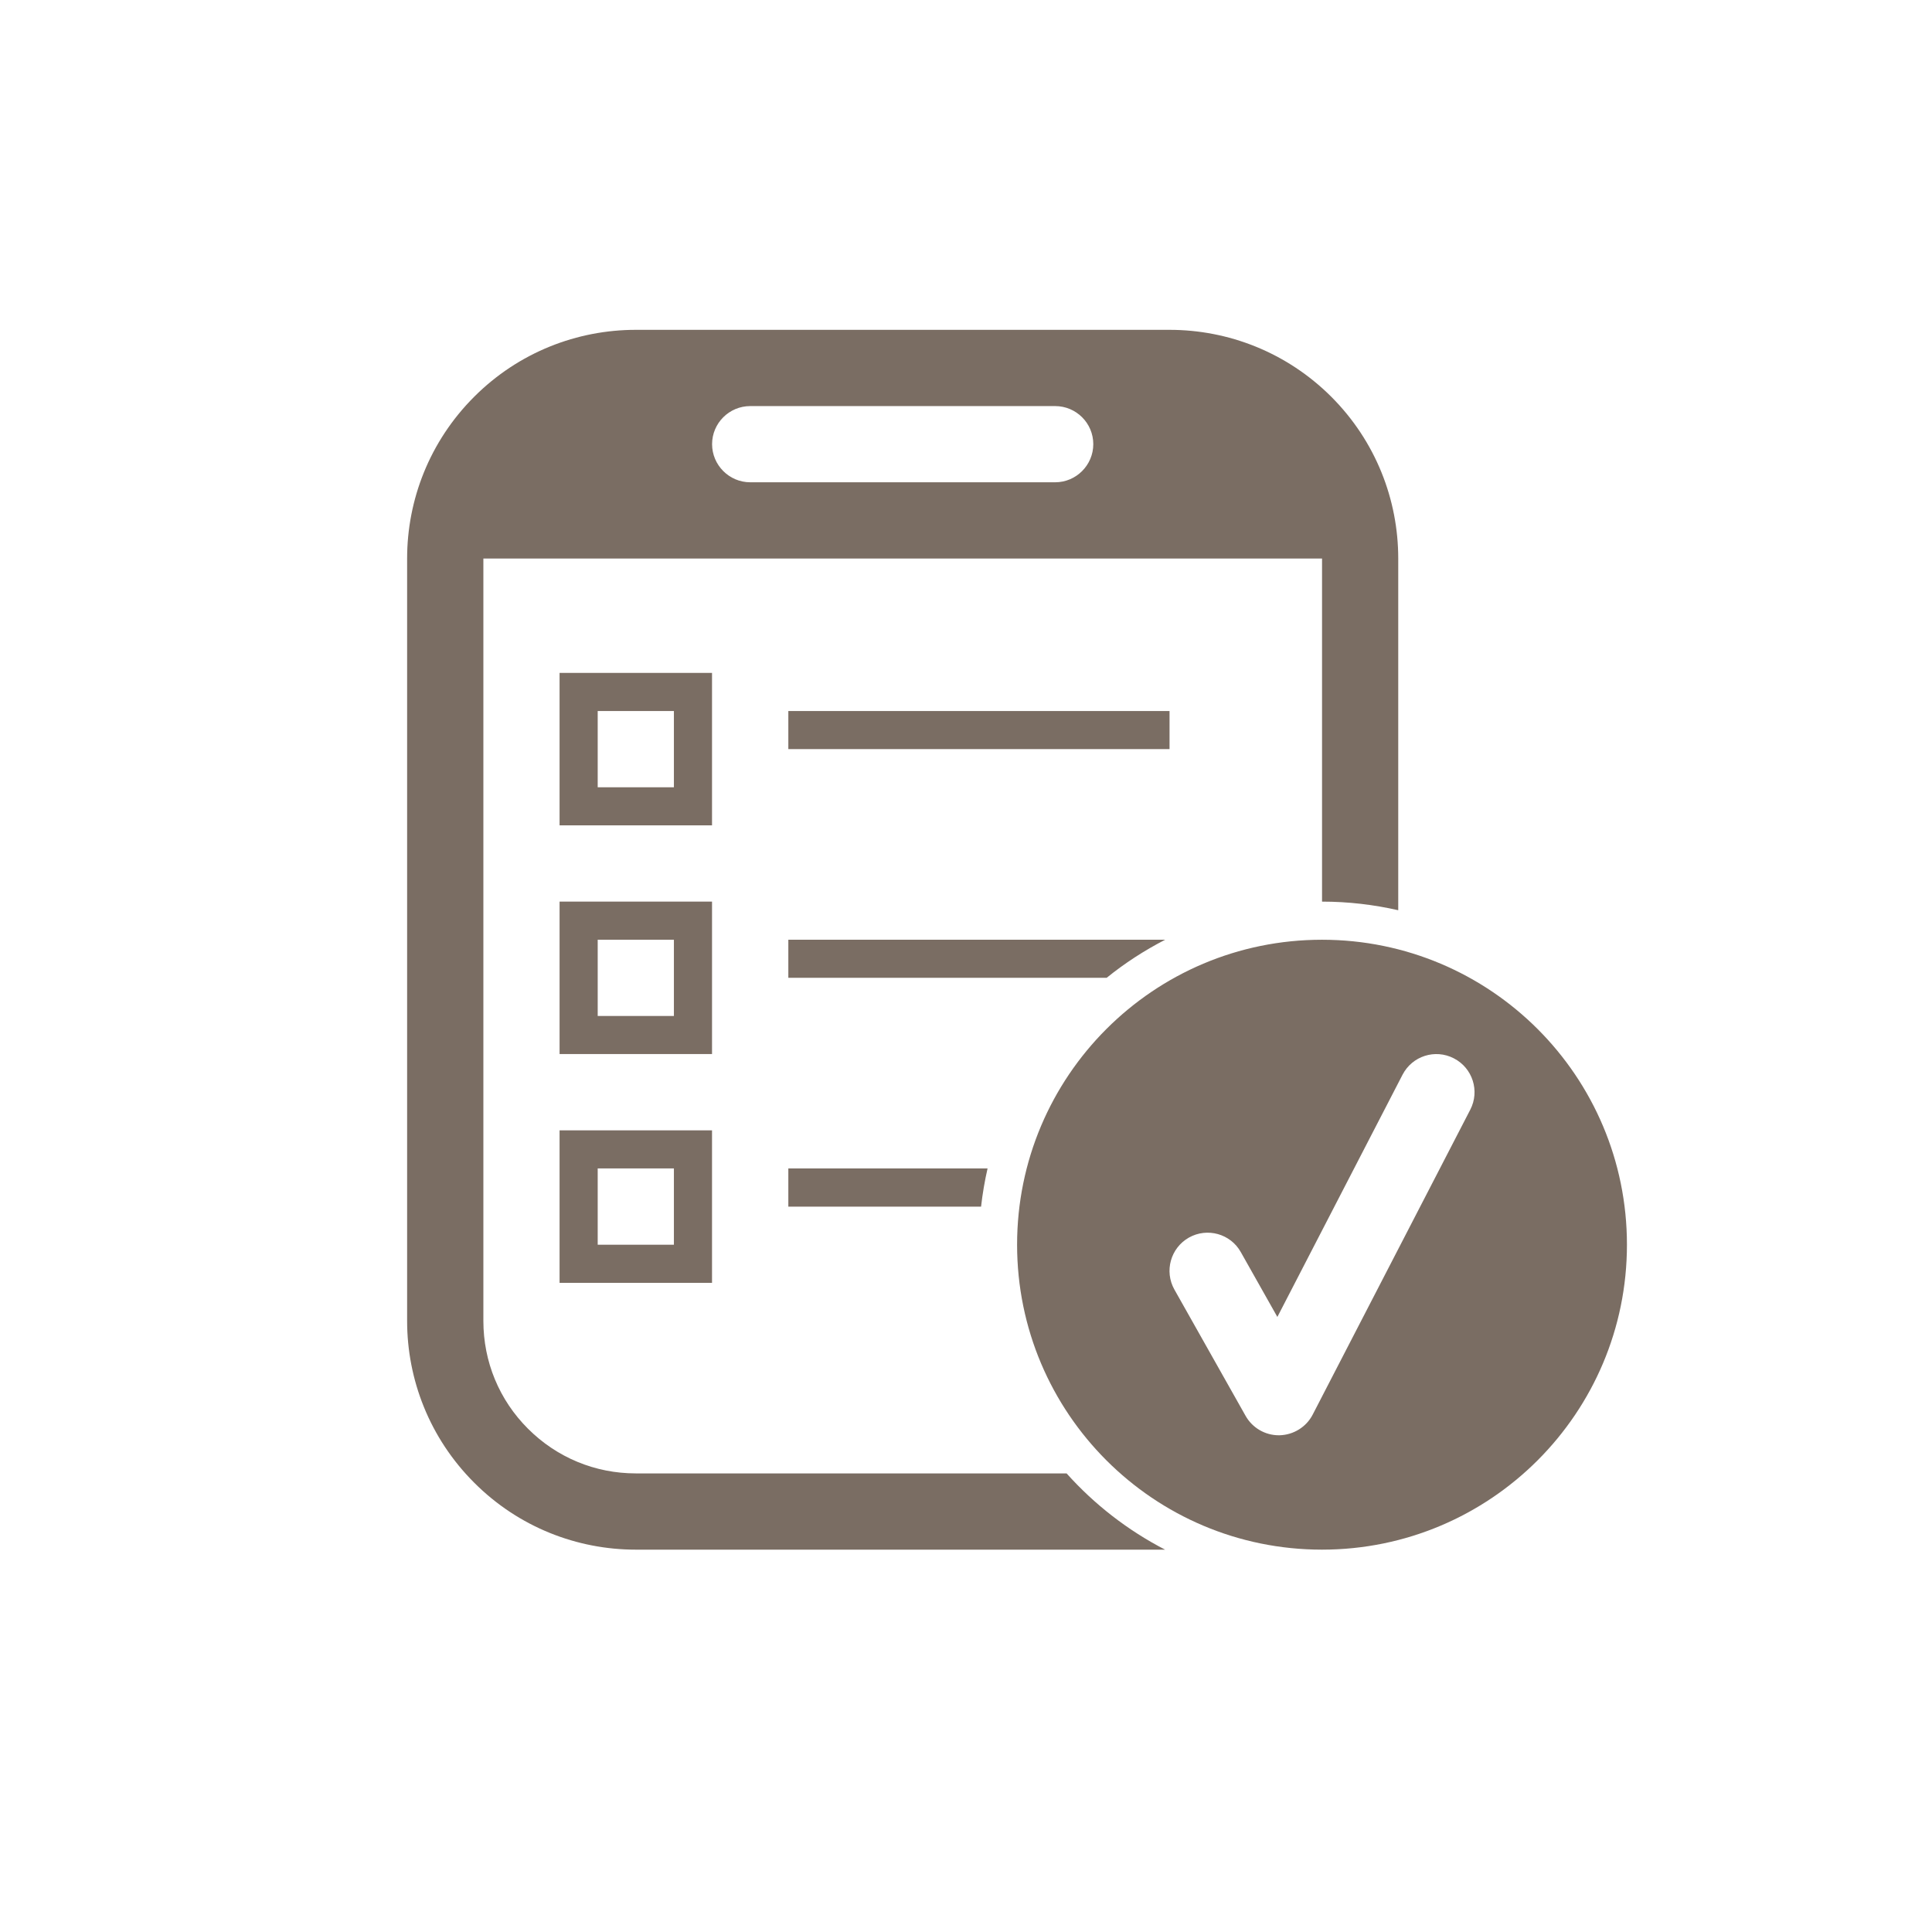 <?xml version="1.0" encoding="UTF-8" standalone="no"?>
<!-- Created with Inkscape (http://www.inkscape.org/) -->

<svg
   xmlns:dc="http://purl.org/dc/elements/1.1/"
   xmlns:cc="http://creativecommons.org/ns#"
   xmlns:rdf="http://www.w3.org/1999/02/22-rdf-syntax-ns#"
   xmlns:svg="http://www.w3.org/2000/svg"
   xmlns="http://www.w3.org/2000/svg"
   xmlns:sodipodi="http://sodipodi.sourceforge.net/DTD/sodipodi-0.dtd"
   xmlns:inkscape="http://www.inkscape.org/namespaces/inkscape"
   id="svg4136"
   version="1.1"
   inkscape:version="0.91 r13725"
   xml:space="preserve"
   width="64"
   height="64"
   viewBox="0 0 64 64"
   sodipodi:docname="tasks.svg"><defs
     id="defs4140"><clipPath
       clipPathUnits="userSpaceOnUse"
       id="clipPath4712"><path
         d="m 433.376,413.506 22.524,0 0,22.524 -22.524,0 0,-22.524 z"
         id="path4714"
         inkscape:connector-curvature="0" /></clipPath><clipPath
       clipPathUnits="userSpaceOnUse"
       id="clipPath4728"><path
         d="m 381.644,219.093 22.301,0 0,19.577 -22.301,0 0,-19.577 z"
         id="path4730"
         inkscape:connector-curvature="0" /></clipPath><clipPath
       clipPathUnits="userSpaceOnUse"
       id="clipPath4740"><path
         d="m 0,595.28 841.89,0 L 841.89,0 0,0 0,595.28 Z"
         id="path4742"
         inkscape:connector-curvature="0" /></clipPath></defs><sodipodi:namedview
     pagecolor="#ffffff"
     bordercolor="#666666"
     borderopacity="1"
     objecttolerance="10"
     gridtolerance="10"
     guidetolerance="10"
     inkscape:pageopacity="0"
     inkscape:pageshadow="2"
     inkscape:window-width="1600"
     inkscape:window-height="851"
     id="namedview4138"
     showgrid="false"
     inkscape:zoom="7.2678406"
     inkscape:cx="41.593676"
     inkscape:cy="38.899248"
     inkscape:window-x="-8"
     inkscape:window-y="-8"
     inkscape:window-maximized="1"
     inkscape:current-layer="layer4"
     fit-margin-top="24"
     fit-margin-left="24"
     fit-margin-right="24"
     fit-margin-bottom="24" /><g
     inkscape:groupmode="layer"
     id="layer4"
     inkscape:label="tasks"
     style="display:inline"
     transform="translate(0,-680.1)"><g
       id="g4708"
       transform="matrix(1.794,0,0,-1.794,-763.99,1473.264)"><g
         id="g4710"
         clip-path="url(#clipPath4712)"><g
           id="g4716"
           transform="translate(445.553,414.914)"><path
             d="m 0,0 -7.954,0 c -0.752,0 -1.459,0.293 -1.991,0.825 -0.532,0.531 -0.824,1.238 -0.824,1.991 l 0,14.077 15.486,0 0,-6.335 c 0.484,0 0.954,-0.056 1.407,-0.159 l 0,6.494 c 0,1.082 -0.412,2.162 -1.236,2.987 -0.826,0.824 -1.906,1.236 -2.987,1.236 l -9.855,0 c -1.081,0 -2.161,-0.412 -2.985,-1.236 -0.825,-0.825 -1.238,-1.905 -1.238,-2.987 l 0,-14.078 c 0,-1.08 0.413,-2.161 1.238,-2.986 0.824,-0.825 1.904,-1.237 2.985,-1.237 l 9.773,0 C 1.13,-1.052 0.513,-0.573 0,0 m -5.842,19.708 5.631,0 c 0.388,0 0.704,-0.315 0.704,-0.703 0,-0.387 -0.316,-0.704 -0.704,-0.704 l -5.631,0 c -0.387,0 -0.704,0.317 -0.704,0.704 0,0.388 0.317,0.703 0.704,0.703"
             style="fill:#7a6d63;fill-opacity:1;fill-rule:nonzero;stroke:none"
             id="path4718"
             inkscape:connector-curvature="0" /></g><g
           id="g4720"
           transform="translate(440.415,420.545)"><path
             d="m 0,0 0,-0.705 3.559,0 C 3.586,-0.465 3.626,-0.231 3.679,0 L 0,0 Z m -3.52,0 1.407,0 0,-1.408 -1.407,0 0,1.408 z m -0.704,-2.112 2.815,0 0,2.815 -2.815,0 0,-2.815 z M 0,4.223 0,3.52 l 5.878,0 c 0.333,0.27 0.696,0.505 1.08,0.703 L 0,4.223 Z M 11.341,1.73 c 0.179,0.346 0.602,0.482 0.948,0.303 0.346,-0.178 0.482,-0.603 0.303,-0.948 L 9.682,-4.546 C 9.564,-4.775 9.327,-4.921 9.068,-4.927 l -0.012,0 c -0.253,0 -0.488,0.137 -0.613,0.359 l -1.314,2.331 c -0.191,0.34 -0.07,0.769 0.267,0.96 0.339,0.191 0.77,0.071 0.959,-0.268 L 9.03,-2.742 11.341,1.73 Z M 4.224,-1.408 c 0,-3.109 2.52,-5.631 5.63,-5.631 3.11,0 5.631,2.522 5.631,5.631 0,3.111 -2.521,5.631 -5.631,5.631 -3.11,0 -5.63,-2.52 -5.63,-5.631 m -7.744,5.631 1.407,0 0,-1.408 -1.407,0 0,1.408 z m -0.704,-2.111 2.815,0 0,2.815 -2.815,0 0,-2.815 z M 0,7.743 l 7.039,0 0,0.703 -7.039,0 0,-0.703 z m -3.52,0.703 1.407,0 0,-1.408 -1.407,0 0,1.408 z m -0.704,-2.111 2.815,0 0,2.815 -2.815,0 0,-2.815 z"
             style="fill:#7a6d63;fill-opacity:1;fill-rule:nonzero;stroke:none"
             id="path4722"
             inkscape:connector-curvature="0" /></g></g></g></g></svg>